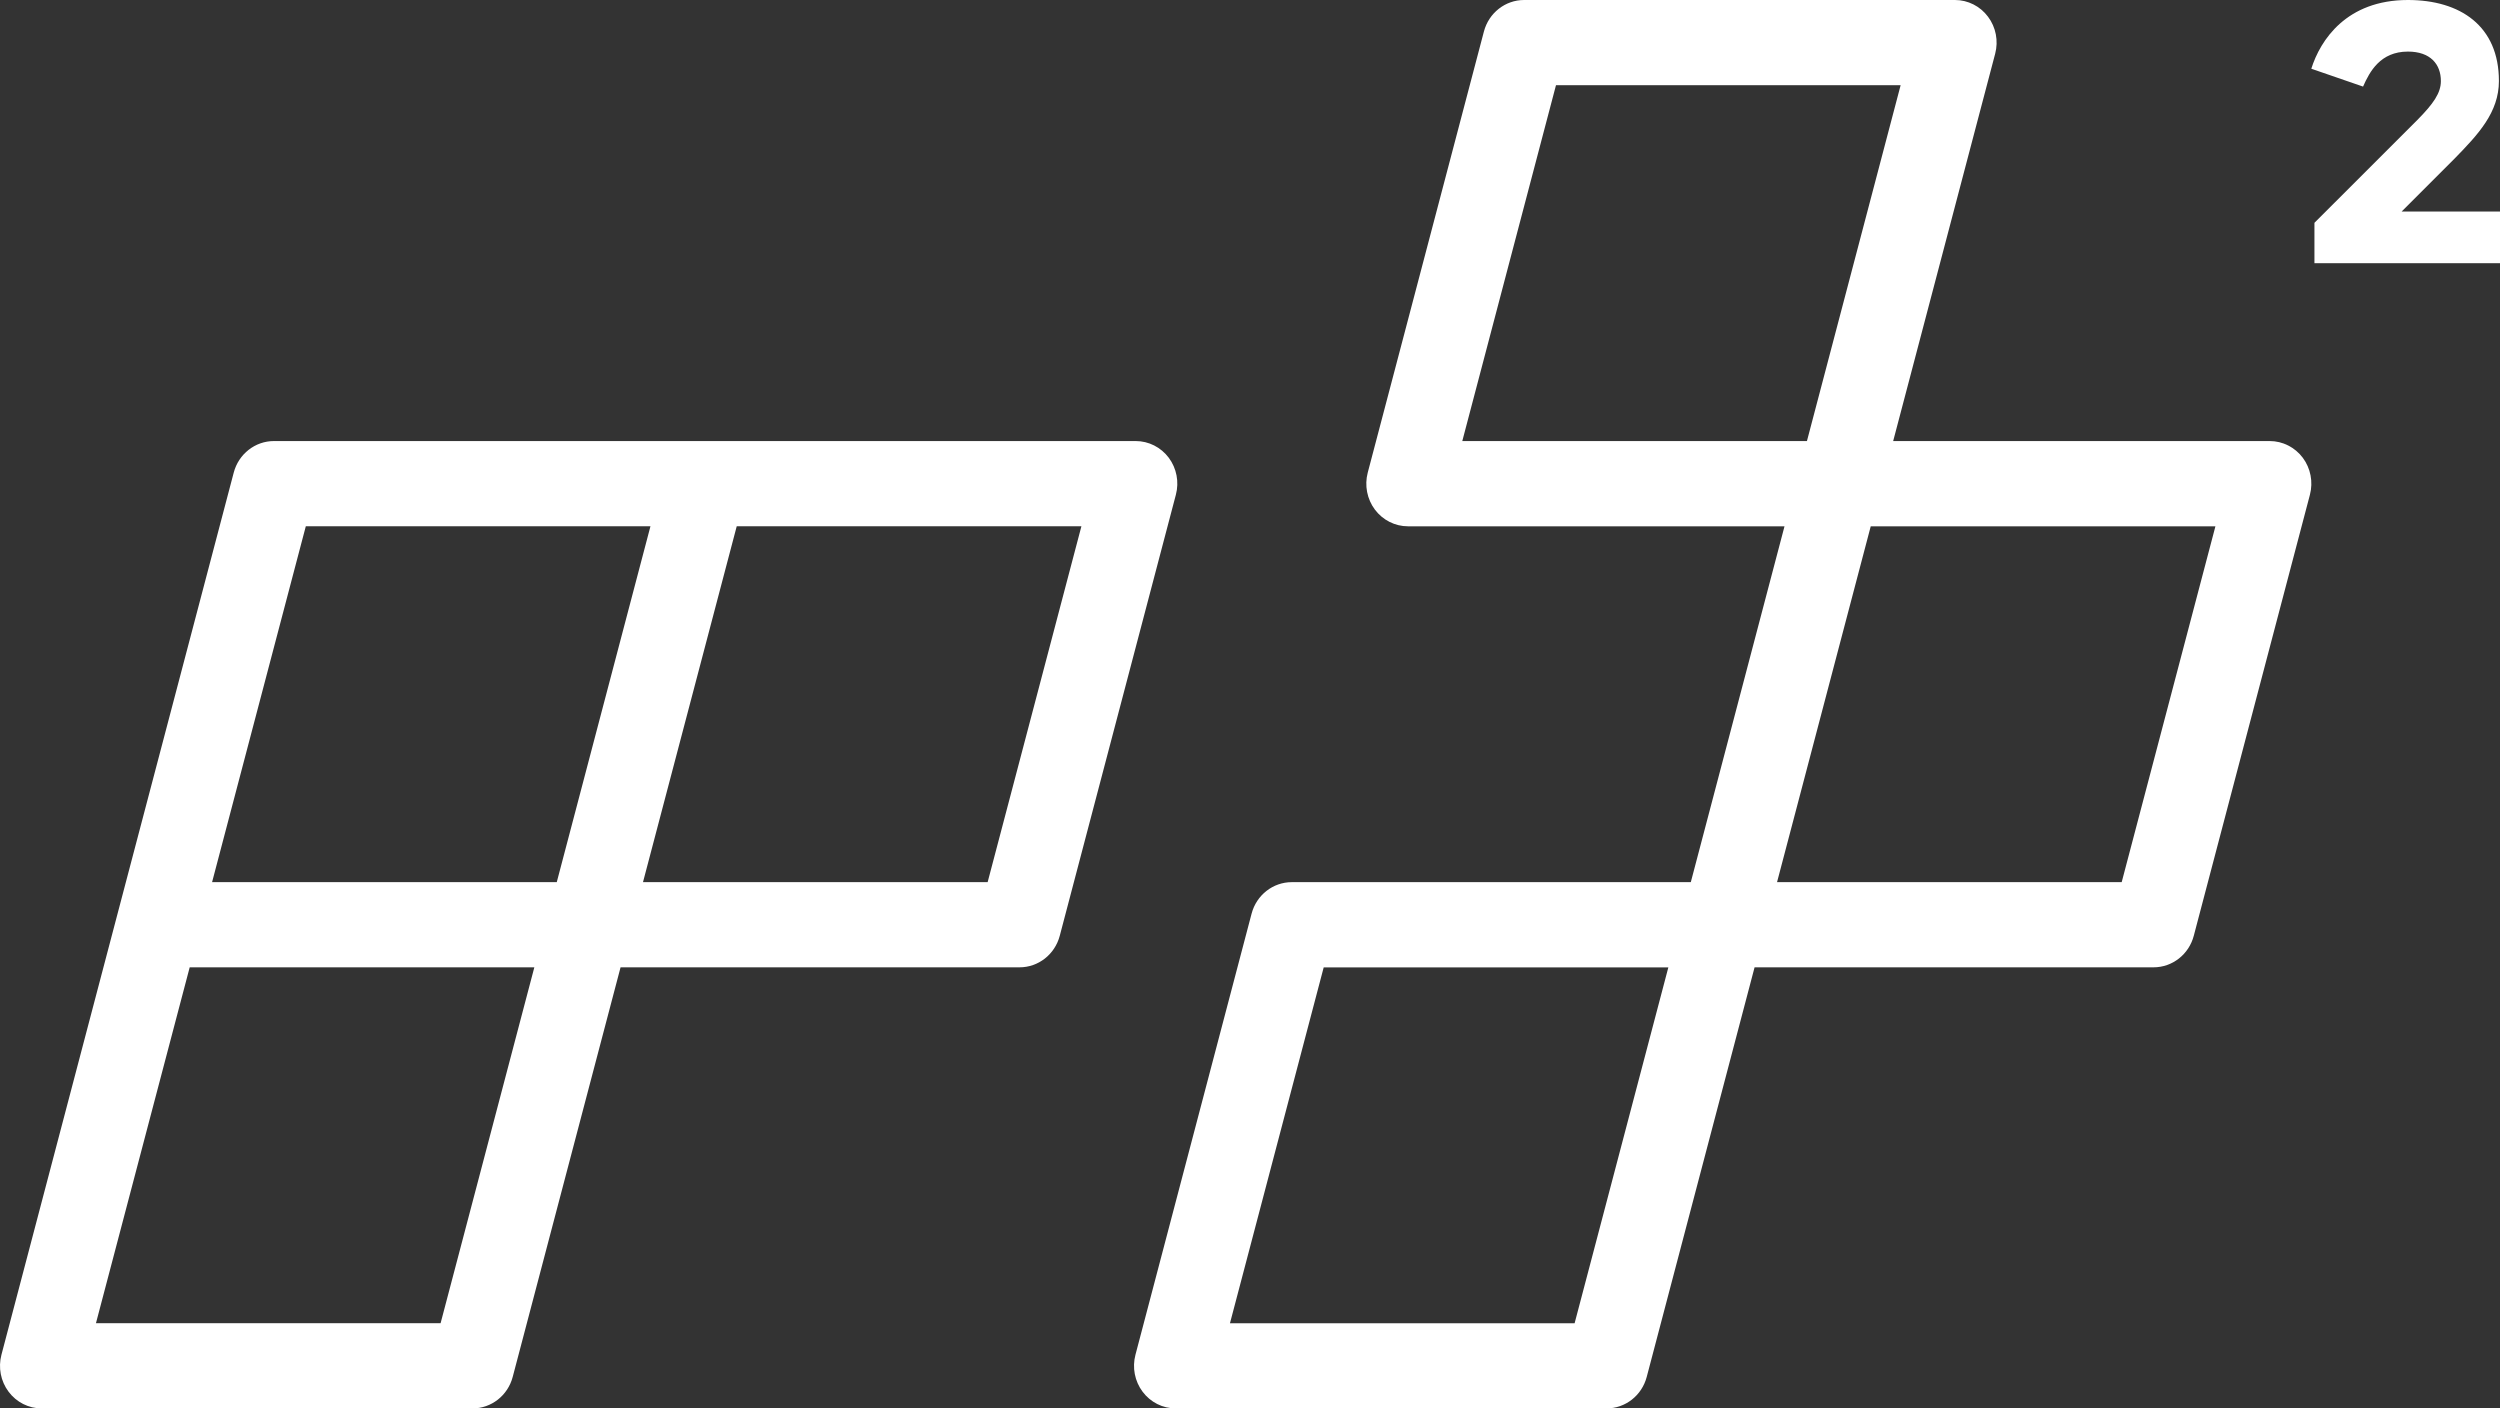 <svg width="71" height="40" viewBox="0 0 71 40" fill="none" xmlns="http://www.w3.org/2000/svg">
<rect x="0" y="0" width="71" height="40" fill="#333333" stroke="none"/>
<path d="M33.193 13C32.969 12.701 32.622 12.526 32.254 12.526H20.017H7.78C7.246 12.526 6.777 12.893 6.638 13.422L3.339 25.948L0.041 38.475C-0.055 38.838 0.02 39.227 0.244 39.525C0.467 39.824 0.815 39.999 1.182 39.999H13.419C13.954 39.999 14.422 39.633 14.561 39.104L17.624 27.472H28.956C29.49 27.472 29.958 27.105 30.097 26.577L33.395 14.05C33.491 13.687 33.416 13.299 33.193 13ZM8.685 14.946H18.473L15.812 25.053H6.023L8.685 14.946ZM12.513 37.579H2.725L5.387 27.473H15.175L12.513 37.579ZM28.049 25.053H18.261L20.923 14.946H30.712L28.049 25.053Z" fill="white"/>
<path d="M64.46 12.526H53.766L56.663 1.525C56.759 1.162 56.684 0.773 56.46 0.475C56.236 0.175 55.889 0 55.521 0H43.284C42.75 0 42.282 0.367 42.143 0.895L38.844 13.422C38.748 13.786 38.824 14.174 39.047 14.473C39.271 14.771 39.618 14.947 39.986 14.947H50.68L48.019 25.053H36.687C36.153 25.053 35.684 25.419 35.545 25.948L32.247 38.475C32.151 38.838 32.226 39.227 32.45 39.525C32.673 39.824 33.021 39.999 33.389 39.999H45.625C46.16 39.999 46.628 39.633 46.767 39.104L49.83 27.472H61.161C61.696 27.472 62.164 27.105 62.303 26.577L65.602 14.05C65.697 13.687 65.622 13.298 65.399 13C65.175 12.702 64.828 12.526 64.46 12.526ZM44.19 2.42H53.978L51.317 12.526H41.529L44.19 2.42ZM44.719 37.58H34.931L37.593 27.474H47.381L44.719 37.58ZM60.256 25.053H50.468L53.129 14.947H62.918L60.256 25.053Z" fill="white"/>
<path d="M68.206 6.008L69.707 4.507C70.38 3.818 70.969 3.194 70.969 2.301C70.97 0.735 69.87 0 68.385 0C66.641 0 65.898 1.136 65.641 1.952L67.111 2.459C67.299 2.033 67.602 1.465 68.385 1.465C69.024 1.465 69.321 1.825 69.321 2.302C69.321 2.642 69.108 2.946 68.652 3.408L65.73 6.328V7.474H71V6.008H68.206Z" fill="white"/>
</svg>
